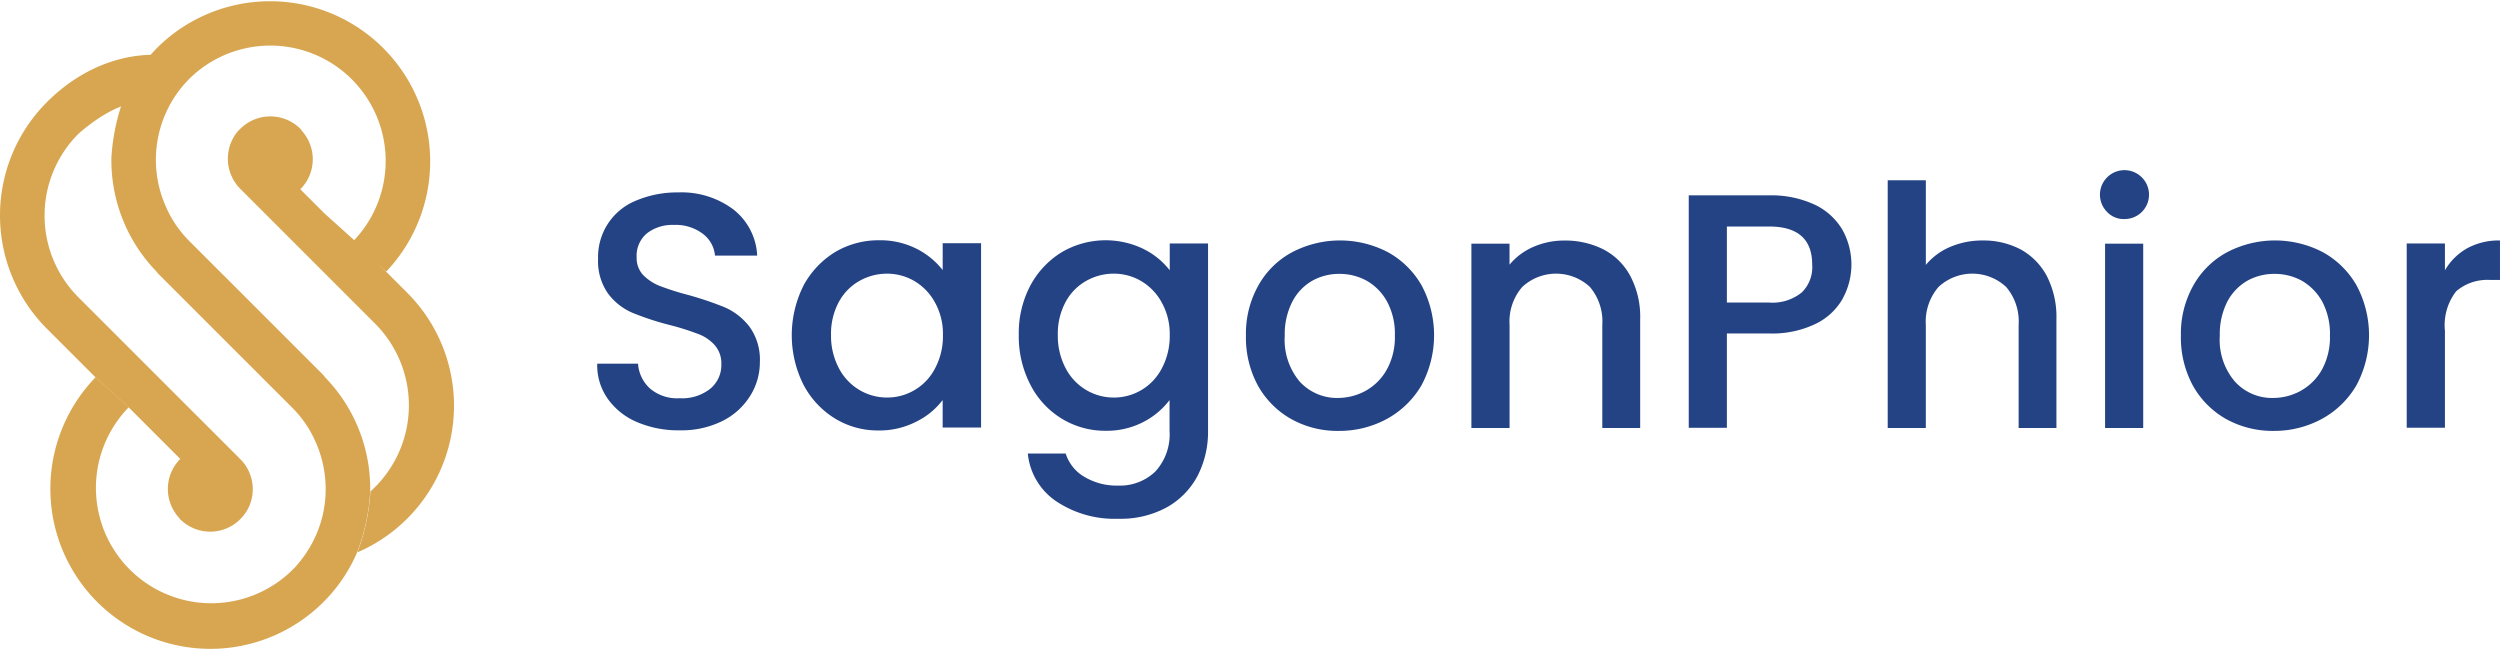 <svg id="SP-Logo-Poppins" xmlns="http://www.w3.org/2000/svg" width="216.999" height="56.32" viewBox="0 0 216.999 56.32">
  <g id="Group_184" data-name="Group 184" transform="translate(0 0)">
    <g id="Group_183" data-name="Group 183" transform="translate(0 0)">
      <path id="Path_138" data-name="Path 138" d="M87.742,123.276c-3.29-.959-8.03-.176-11.947,3.74a13.914,13.914,0,0,0,0,19.666l4.23,4.231,2.879,2.605,4.467,4.466a3.7,3.7,0,0,0-.137,5.072.291.291,0,0,1,.058.079.3.3,0,0,1,.059.079,1.086,1.086,0,0,0,.156.137,3.681,3.681,0,0,0,5.072-.137,4.325,4.325,0,0,0,.549-.686A3.681,3.681,0,0,0,92.579,158L78.516,143.94a10.038,10.038,0,0,1,0-14.16s2.978-2.763,5.465-2.763" transform="translate(-71.725 -118.149)" fill="#d8a650"/>
      <path id="Path_139" data-name="Path 139" d="M183.941,188.045a18,18,0,0,0,1.134-5.287c.139-.117.276-.256.413-.393a10.037,10.037,0,0,0,0-14.16l-11.713-11.713a3.709,3.709,0,0,1-.548-4.523,2.992,2.992,0,0,1,.548-.685,3.7,3.7,0,0,1,5.073-.139c.02.02.058.04.079.079a.318.318,0,0,1,.079.079.272.272,0,0,1,.058.079.292.292,0,0,1,.06.079,3.681,3.681,0,0,1-.139,5.071l2.117,2.115,2.9,2.607,4.233,4.229a13.858,13.858,0,0,1-4.289,22.563Z" transform="translate(-152.92 -140.103)" fill="#d8a650"/>
      <path id="Path_140" data-name="Path 140" d="M98.114,150.876a13.9,13.9,0,0,1-.138-19.508l2.879,2.605a10.014,10.014,0,0,0,14.161,14.161c.137-.137.274-.274.392-.411a10.173,10.173,0,0,0,2.233-4.193,10.042,10.042,0,0,0-.568-6.542,9.648,9.648,0,0,0-2.057-3L103.4,122.377a.234.234,0,0,1-.059-.078.25.25,0,0,1-.058-.079,13.861,13.861,0,0,1-3.937-9.93A17.992,17.992,0,0,1,100.483,107h0a13.645,13.645,0,0,1,2.919-4.309A13.9,13.9,0,0,1,123.2,122.2l-2.9-2.605a10.014,10.014,0,0,0-14.161-14.161c-.137.138-.254.274-.392.412a9.97,9.97,0,0,0-1.664,10.733,9.638,9.638,0,0,0,2.056,3l11.615,11.614a.311.311,0,0,1,.059.079.3.3,0,0,1,.058.079,13.872,13.872,0,0,1,3.937,9.93,17.349,17.349,0,0,1-1.136,5.289,13.635,13.635,0,0,1-2.918,4.308A13.887,13.887,0,0,1,98.114,150.876Z" transform="translate(-89.676 -98.625)" fill="#d8a650"/>
    </g>
    <path id="Path_141" data-name="Path 141" d="M112.12,233.8c0,.038-.02.1-.02.137h0C112.1,233.9,112.12,233.859,112.12,233.8Z" transform="translate(-104.192 -207.325)" fill="#d8a650"/>
    <path id="Path_142" data-name="Path 142" d="M112.12,233.8c0,.038-.02.1-.02.137h0C112.1,233.9,112.12,233.859,112.12,233.8Z" transform="translate(-104.192 -207.325)" fill="#d8a650" opacity="0.7"/>
  </g>
  <g id="Group_185" data-name="Group 185" transform="translate(51.84 14.783)">
    <path id="Path_143" data-name="Path 143" d="M339.867,203.84a5.932,5.932,0,0,1-2.547-2.019,5.021,5.021,0,0,1-.921-3.054h3.544a3.178,3.178,0,0,0,1.038,2.154,3.623,3.623,0,0,0,2.565.844,3.939,3.939,0,0,0,2.664-.824,2.651,2.651,0,0,0,.961-2.136,2.372,2.372,0,0,0-.588-1.664,3.611,3.611,0,0,0-1.487-.979,22.189,22.189,0,0,0-2.448-.764,24.45,24.45,0,0,1-3.212-1.058,5.187,5.187,0,0,1-2.1-1.666,4.86,4.86,0,0,1-.862-3.016,5.265,5.265,0,0,1,3.31-5.053,9.126,9.126,0,0,1,3.621-.705,7.512,7.512,0,0,1,4.8,1.469,5.4,5.4,0,0,1,2.079,4.017h-3.665a2.638,2.638,0,0,0-1.038-1.882,3.869,3.869,0,0,0-2.528-.782,3.6,3.6,0,0,0-2.331.723,2.524,2.524,0,0,0-.9,2.1,2.128,2.128,0,0,0,.566,1.527,4.143,4.143,0,0,0,1.429.941,22.265,22.265,0,0,0,2.393.765,28.628,28.628,0,0,1,3.27,1.1,5.481,5.481,0,0,1,2.152,1.7,4.885,4.885,0,0,1,.884,3.056,5.484,5.484,0,0,1-.826,2.9,5.942,5.942,0,0,1-2.4,2.194,7.98,7.98,0,0,1-3.723.822A9.107,9.107,0,0,1,339.867,203.84Z" transform="translate(-336.4 -181.981)" fill="#244384"/>
    <path id="Path_144" data-name="Path 144" d="M423.616,209.037a7.689,7.689,0,0,1,2.725-2.9,7.369,7.369,0,0,1,3.818-1.038,7.021,7.021,0,0,1,3.292.745,6.8,6.8,0,0,1,2.251,1.841v-2.331h3.332v16H435.7v-2.389a6.391,6.391,0,0,1-2.291,1.878,6.966,6.966,0,0,1-3.31.765,7.1,7.1,0,0,1-3.778-1.058A7.543,7.543,0,0,1,423.6,217.6a9.6,9.6,0,0,1,.018-8.56Zm11.421,1.471a4.807,4.807,0,0,0-1.779-1.862,4.67,4.67,0,0,0-2.393-.647,4.834,4.834,0,0,0-2.389.628,4.585,4.585,0,0,0-1.783,1.819,5.791,5.791,0,0,0-.683,2.859,5.989,5.989,0,0,0,.683,2.9,4.724,4.724,0,0,0,1.8,1.9,4.665,4.665,0,0,0,2.371.645,4.665,4.665,0,0,0,4.172-2.526,5.935,5.935,0,0,0,.687-2.9A5.581,5.581,0,0,0,435.037,210.507Z" transform="translate(-405.717 -199.027)" fill="#244384"/>
    <path id="Path_145" data-name="Path 145" d="M534.048,205.865a6.5,6.5,0,0,1,2.258,1.841v-2.331h3.325v16.257a8.349,8.349,0,0,1-.92,3.937,6.734,6.734,0,0,1-2.682,2.722,8.348,8.348,0,0,1-4.194.981,9.1,9.1,0,0,1-5.4-1.529,5.653,5.653,0,0,1-2.448-4.134h3.288a3.585,3.585,0,0,0,1.611,2.019,5.459,5.459,0,0,0,2.934.764,4.424,4.424,0,0,0,3.23-1.215,4.758,4.758,0,0,0,1.239-3.544v-2.663a6.673,6.673,0,0,1-2.269,1.9,6.884,6.884,0,0,1-3.274.765,7.2,7.2,0,0,1-3.822-1.058,7.34,7.34,0,0,1-2.722-2.958,9.1,9.1,0,0,1-1-4.309,8.848,8.848,0,0,1,1-4.271,7.6,7.6,0,0,1,2.722-2.9,7.535,7.535,0,0,1,7.128-.274Zm1.567,4.642a4.813,4.813,0,0,0-1.779-1.86,4.644,4.644,0,0,0-2.393-.649,4.843,4.843,0,0,0-2.389.628,4.579,4.579,0,0,0-1.783,1.821,5.78,5.78,0,0,0-.679,2.859,5.981,5.981,0,0,0,.679,2.9,4.724,4.724,0,0,0,1.8,1.9,4.676,4.676,0,0,0,2.371.645,4.665,4.665,0,0,0,4.172-2.526,5.935,5.935,0,0,0,.691-2.9A5.584,5.584,0,0,0,535.615,210.507Z" transform="translate(-486.613 -199.027)" fill="#244384"/>
    <path id="Path_146" data-name="Path 146" d="M627.817,220.691a7.547,7.547,0,0,1-2.879-2.9,8.747,8.747,0,0,1-1.038-4.348,8.517,8.517,0,0,1,1.074-4.329,7.289,7.289,0,0,1,2.945-2.9,8.975,8.975,0,0,1,8.3,0,7.581,7.581,0,0,1,2.938,2.9,9.181,9.181,0,0,1-.022,8.659,7.819,7.819,0,0,1-3,2.915,8.653,8.653,0,0,1-4.187,1.04A8.218,8.218,0,0,1,627.817,220.691Zm6.481-2.448a4.746,4.746,0,0,0,1.82-1.821,5.8,5.8,0,0,0,.709-2.956,5.9,5.9,0,0,0-.665-2.939,4.661,4.661,0,0,0-1.761-1.821,4.841,4.841,0,0,0-2.389-.607,4.768,4.768,0,0,0-2.375.607,4.418,4.418,0,0,0-1.717,1.821,6.149,6.149,0,0,0-.651,2.939,5.63,5.63,0,0,0,1.308,3.993,4.39,4.39,0,0,0,3.332,1.41A5.088,5.088,0,0,0,634.3,218.243Z" transform="translate(-567.593 -199.109)" fill="#244384"/>
    <path id="Path_147" data-name="Path 147" d="M735.28,205.982a5.538,5.538,0,0,1,2.331,2.331,7.565,7.565,0,0,1,.84,3.723v9.441h-3.288v-8.951a4.639,4.639,0,0,0-1.074-3.292,4.314,4.314,0,0,0-5.875,0,4.582,4.582,0,0,0-1.1,3.292v8.951H723.8v-16h3.31V207.3a5.537,5.537,0,0,1,2.075-1.547,6.638,6.638,0,0,1,2.689-.548A7.355,7.355,0,0,1,735.28,205.982Z" transform="translate(-647.924 -199.109)" fill="#244384"/>
    <path id="Path_148" data-name="Path 148" d="M833.494,194.113a5.387,5.387,0,0,1-2.323,2.212,8.639,8.639,0,0,1-4.1.862H823.41v8.188H820.1V185.2h6.971a8.933,8.933,0,0,1,3.946.8,5.513,5.513,0,0,1,2.4,2.154,6.165,6.165,0,0,1,.073,5.955Zm-3.6-.471a3.056,3.056,0,0,0,.921-2.428c0-2.214-1.25-3.31-3.742-3.31H823.41v6.6h3.661A4.029,4.029,0,0,0,829.891,193.642Z" transform="translate(-725.358 -183.026)" fill="#244384"/>
    <path id="Path_149" data-name="Path 149" d="M919.853,184.512a5.659,5.659,0,0,1,2.272,2.331,7.792,7.792,0,0,1,.819,3.721v9.443h-3.281v-8.951a4.61,4.61,0,0,0-1.081-3.292,4.309,4.309,0,0,0-5.875,0,4.611,4.611,0,0,0-1.1,3.292v8.951H908.3V178.5h3.31v7.346a5.566,5.566,0,0,1,2.134-1.569,7.077,7.077,0,0,1,2.843-.548A6.893,6.893,0,0,1,919.853,184.512Z" transform="translate(-796.287 -177.638)" fill="#244384"/>
    <path id="Path_150" data-name="Path 150" d="M1003.013,177.722a2.126,2.126,0,0,1,3-3.016,2.116,2.116,0,0,1-1.491,3.624A1.977,1.977,0,0,1,1003.013,177.722Zm3.128,2.744v16h-3.31v-16Z" transform="translate(-871.951 -174.1)" fill="#244384"/>
    <path id="Path_151" data-name="Path 151" d="M1042.109,220.691a7.58,7.58,0,0,1-2.872-2.9,8.75,8.75,0,0,1-1.038-4.348,8.515,8.515,0,0,1,1.075-4.329,7.329,7.329,0,0,1,2.944-2.9,8.975,8.975,0,0,1,8.3,0,7.581,7.581,0,0,1,2.937,2.9,9.182,9.182,0,0,1-.022,8.659,7.774,7.774,0,0,1-3,2.915,8.661,8.661,0,0,1-4.194,1.04A8.357,8.357,0,0,1,1042.109,220.691Zm6.5-2.448a4.766,4.766,0,0,0,1.827-1.821,5.867,5.867,0,0,0,.7-2.956,5.985,5.985,0,0,0-.657-2.939,4.768,4.768,0,0,0-1.761-1.821,4.869,4.869,0,0,0-2.4-.607,4.788,4.788,0,0,0-2.375.607,4.534,4.534,0,0,0-1.725,1.821,6.235,6.235,0,0,0-.643,2.939,5.569,5.569,0,0,0,1.323,3.993,4.354,4.354,0,0,0,3.325,1.41A5.016,5.016,0,0,0,1048.613,218.243Z" transform="translate(-900.738 -199.109)" fill="#244384"/>
    <path id="Path_152" data-name="Path 152" d="M1143.532,205.885a5.71,5.71,0,0,1,2.864-.685v3.427h-.848a4.147,4.147,0,0,0-2.952.979,4.783,4.783,0,0,0-.979,3.427v8.423H1138.3v-16h3.317v2.331A5.176,5.176,0,0,1,1143.532,205.885Z" transform="translate(-981.238 -199.109)" fill="#244384"/>
  </g>
</svg>

